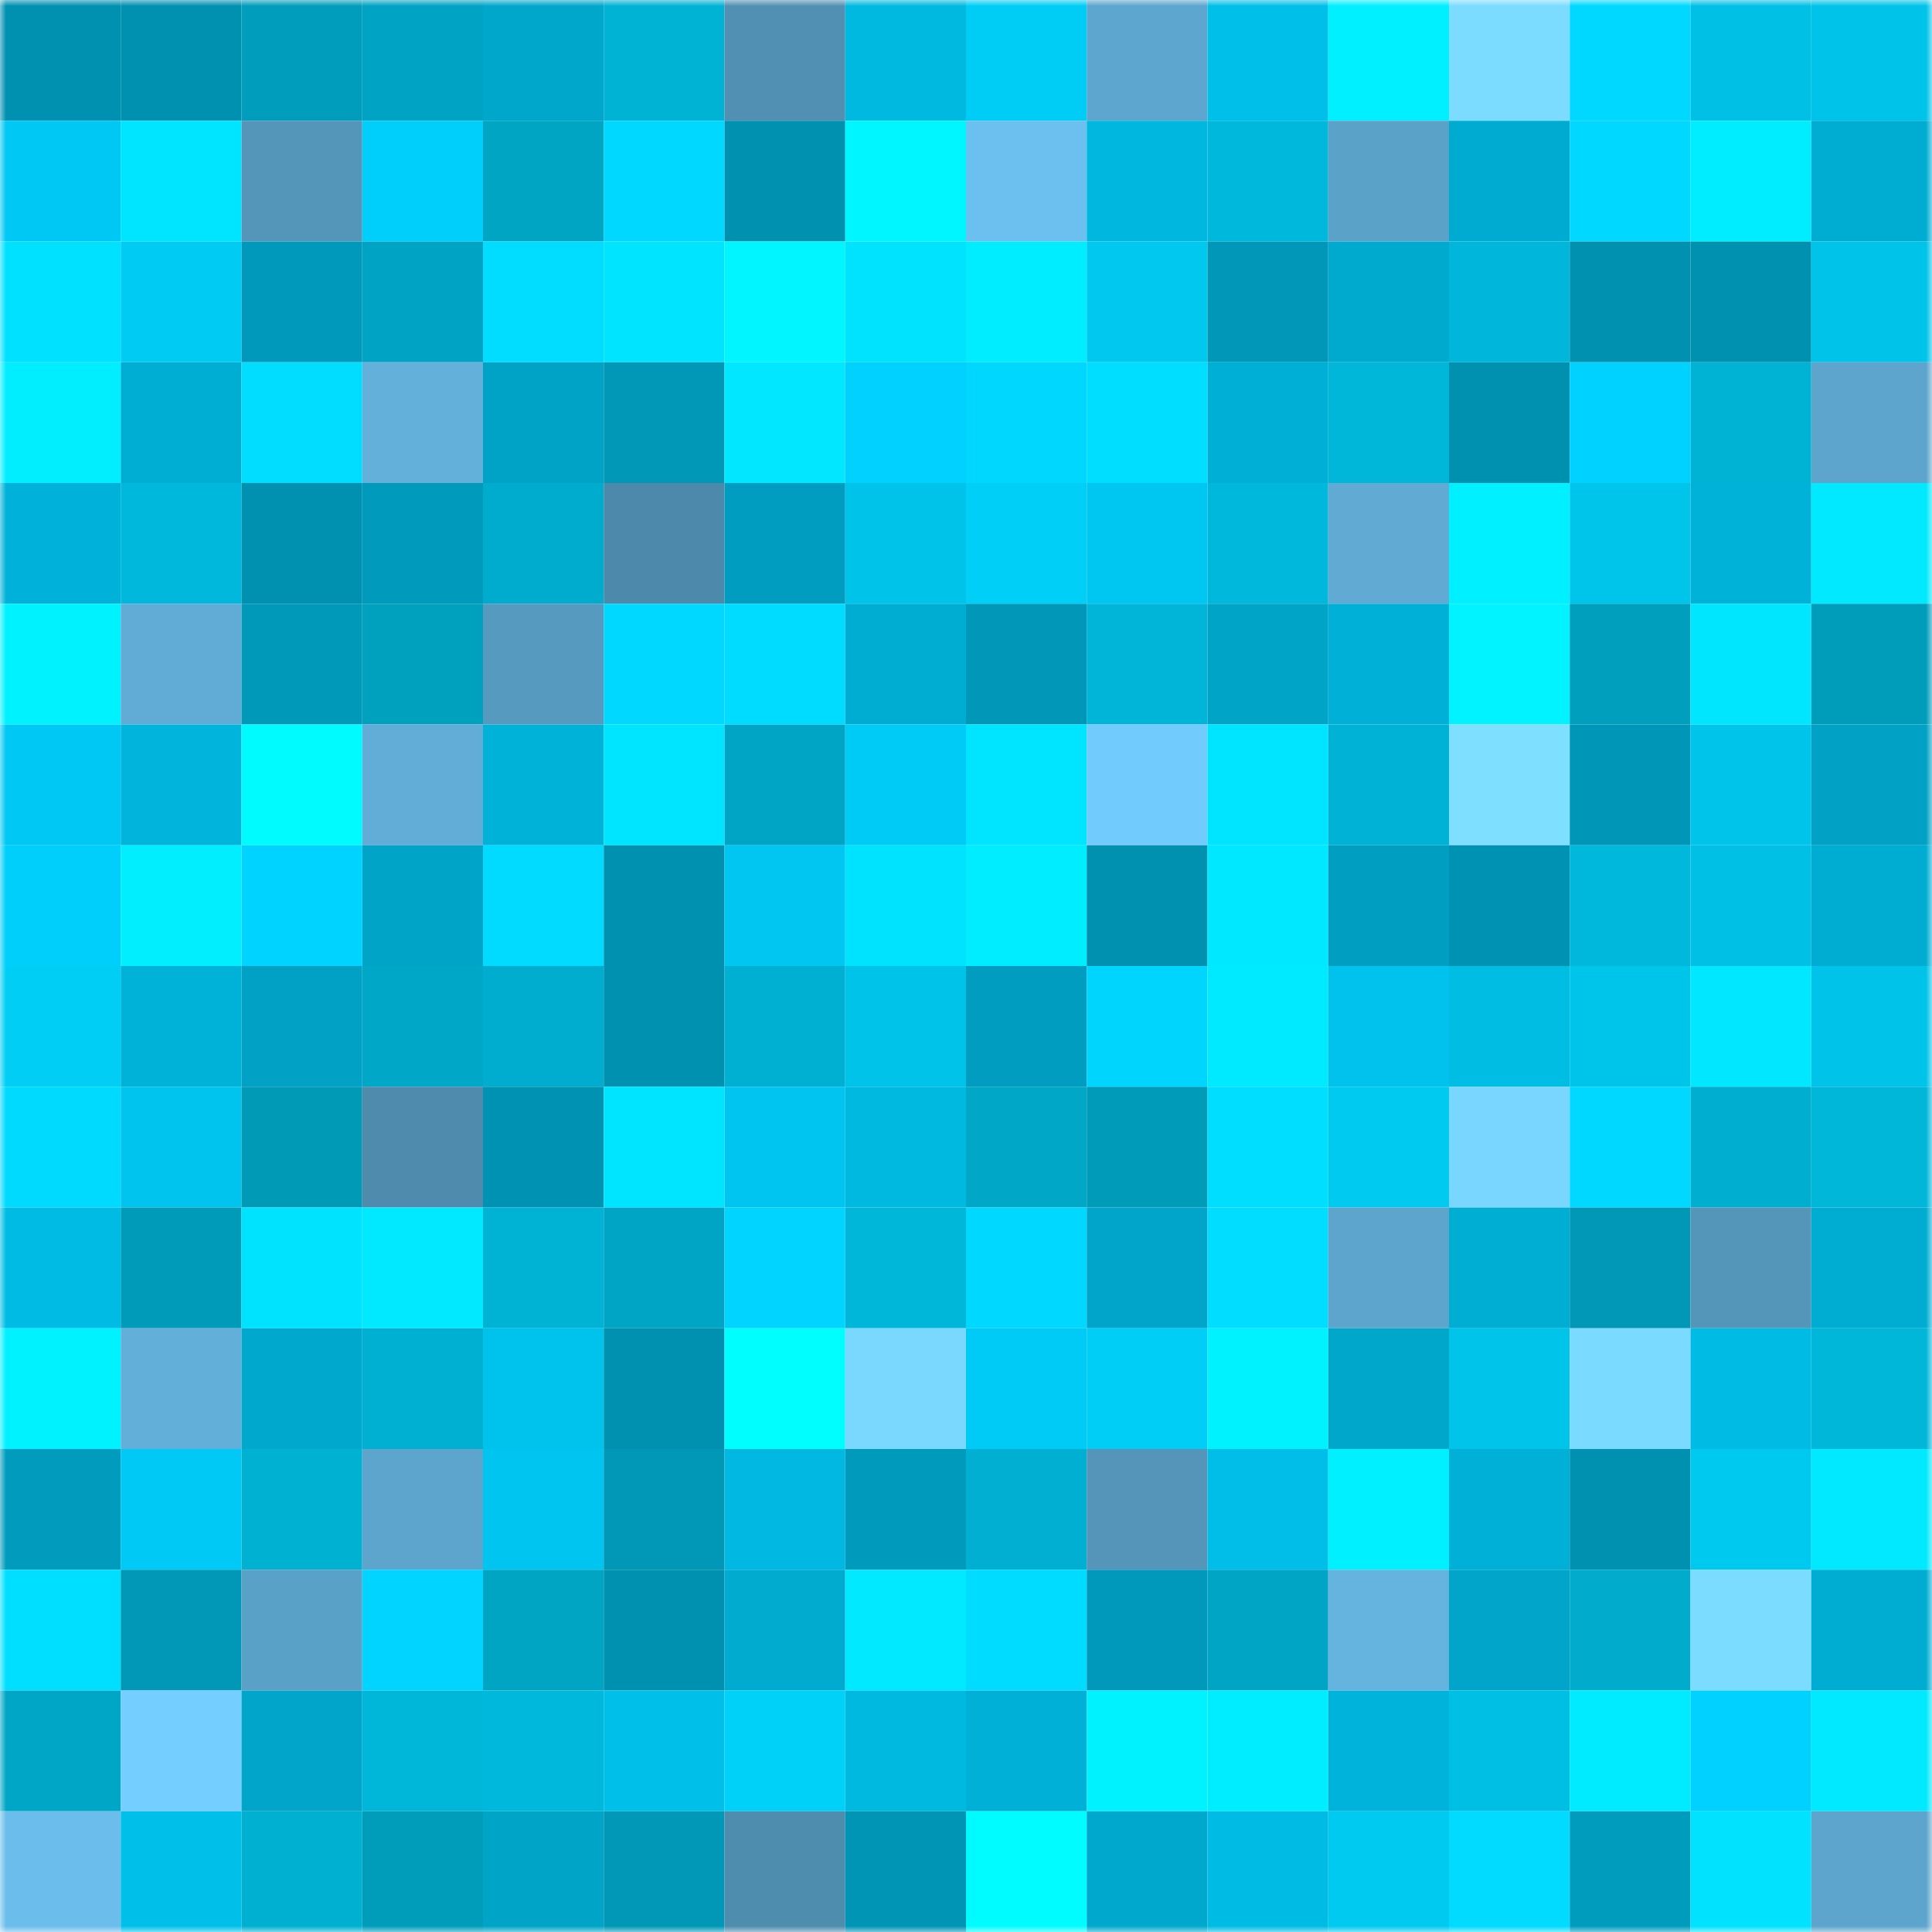 <svg viewBox="0 0 160 160" fill="none" role="img" xmlns="http://www.w3.org/2000/svg" width="240" height="240" name="ens%2Cdevberry.eth"><mask id="272038894" mask-type="alpha" maskUnits="userSpaceOnUse" x="0" y="0" width="160" height="160"><rect width="160" height="160" fill="#FFFFFF"></rect></mask><g mask="url(#272038894)"><rect x="0" y="0" width="10" height="10" fill="#0090b0"></rect><rect x="10" y="0" width="10" height="10" fill="#0090b0"></rect><rect x="20" y="0" width="10" height="10" fill="#009dbc"></rect><rect x="30" y="0" width="10" height="10" fill="#00a3c3"></rect><rect x="40" y="0" width="10" height="10" fill="#00a7cb"></rect><rect x="50" y="0" width="10" height="10" fill="#00b2d4"></rect><rect x="60" y="0" width="10" height="10" fill="#518fb3"></rect><rect x="70" y="0" width="10" height="10" fill="#00b9e1"></rect><rect x="80" y="0" width="10" height="10" fill="#00cdf5"></rect><rect x="90" y="0" width="10" height="10" fill="#5da6cf"></rect><rect x="100" y="0" width="10" height="10" fill="#00bfe9"></rect><rect x="110" y="0" width="10" height="10" fill="#00f0ff"></rect><rect x="120" y="0" width="10" height="10" fill="#7cdcff"></rect><rect x="130" y="0" width="10" height="10" fill="#00d8ff"></rect><rect x="140" y="0" width="10" height="10" fill="#00c0e5"></rect><rect x="150" y="0" width="10" height="10" fill="#00c3e9"></rect><rect x="0" y="10" width="10" height="10" fill="#00c8f4"></rect><rect x="10" y="10" width="10" height="10" fill="#00e5ff"></rect><rect x="20" y="10" width="10" height="10" fill="#5495ba"></rect><rect x="30" y="10" width="10" height="10" fill="#00cefb"></rect><rect x="40" y="10" width="10" height="10" fill="#00a5c4"></rect><rect x="50" y="10" width="10" height="10" fill="#00d8ff"></rect><rect x="60" y="10" width="10" height="10" fill="#0090b0"></rect><rect x="70" y="10" width="10" height="10" fill="#00f6ff"></rect><rect x="80" y="10" width="10" height="10" fill="#6cc0ef"></rect><rect x="90" y="10" width="10" height="10" fill="#00b7df"></rect><rect x="100" y="10" width="10" height="10" fill="#00b8db"></rect><rect x="110" y="10" width="10" height="10" fill="#5ba2c9"></rect><rect x="120" y="10" width="10" height="10" fill="#00abd1"></rect><rect x="130" y="10" width="10" height="10" fill="#00d8ff"></rect><rect x="140" y="10" width="10" height="10" fill="#00edff"></rect><rect x="150" y="10" width="10" height="10" fill="#00add2"></rect><rect x="0" y="20" width="10" height="10" fill="#00e0ff"></rect><rect x="10" y="20" width="10" height="10" fill="#00cbf2"></rect><rect x="20" y="20" width="10" height="10" fill="#0099bb"></rect><rect x="30" y="20" width="10" height="10" fill="#00a3c3"></rect><rect x="40" y="20" width="10" height="10" fill="#00ddff"></rect><rect x="50" y="20" width="10" height="10" fill="#00e4ff"></rect><rect x="60" y="20" width="10" height="10" fill="#00f5ff"></rect><rect x="70" y="20" width="10" height="10" fill="#00e3ff"></rect><rect x="80" y="20" width="10" height="10" fill="#00edff"></rect><rect x="90" y="20" width="10" height="10" fill="#00c8ee"></rect><rect x="100" y="20" width="10" height="10" fill="#0097b8"></rect><rect x="110" y="20" width="10" height="10" fill="#00aacf"></rect><rect x="120" y="20" width="10" height="10" fill="#00b7db"></rect><rect x="130" y="20" width="10" height="10" fill="#0090b0"></rect><rect x="140" y="20" width="10" height="10" fill="#0091b1"></rect><rect x="150" y="20" width="10" height="10" fill="#00c3e9"></rect><rect x="0" y="30" width="10" height="10" fill="#00eeff"></rect><rect x="10" y="30" width="10" height="10" fill="#00aed4"></rect><rect x="20" y="30" width="10" height="10" fill="#00ddff"></rect><rect x="30" y="30" width="10" height="10" fill="#63b0db"></rect><rect x="40" y="30" width="10" height="10" fill="#00a2c5"></rect><rect x="50" y="30" width="10" height="10" fill="#0098b6"></rect><rect x="60" y="30" width="10" height="10" fill="#00e7ff"></rect><rect x="70" y="30" width="10" height="10" fill="#00d1fe"></rect><rect x="80" y="30" width="10" height="10" fill="#00d7ff"></rect><rect x="90" y="30" width="10" height="10" fill="#00deff"></rect><rect x="100" y="30" width="10" height="10" fill="#00afd5"></rect><rect x="110" y="30" width="10" height="10" fill="#00b7da"></rect><rect x="120" y="30" width="10" height="10" fill="#0090b0"></rect><rect x="130" y="30" width="10" height="10" fill="#00d2ff"></rect><rect x="140" y="30" width="10" height="10" fill="#00b3d5"></rect><rect x="150" y="30" width="10" height="10" fill="#5da5cd"></rect><rect x="0" y="40" width="10" height="10" fill="#00b2d9"></rect><rect x="10" y="40" width="10" height="10" fill="#00b8db"></rect><rect x="20" y="40" width="10" height="10" fill="#0090b0"></rect><rect x="30" y="40" width="10" height="10" fill="#009bbc"></rect><rect x="40" y="40" width="10" height="10" fill="#00accd"></rect><rect x="50" y="40" width="10" height="10" fill="#4d89ab"></rect><rect x="60" y="40" width="10" height="10" fill="#009dc0"></rect><rect x="70" y="40" width="10" height="10" fill="#00c3e9"></rect><rect x="80" y="40" width="10" height="10" fill="#00cff7"></rect><rect x="90" y="40" width="10" height="10" fill="#00c6f2"></rect><rect x="100" y="40" width="10" height="10" fill="#00b8db"></rect><rect x="110" y="40" width="10" height="10" fill="#60aad4"></rect><rect x="120" y="40" width="10" height="10" fill="#00f0ff"></rect><rect x="130" y="40" width="10" height="10" fill="#00c5eb"></rect><rect x="140" y="40" width="10" height="10" fill="#00b1d8"></rect><rect x="150" y="40" width="10" height="10" fill="#00e9ff"></rect><rect x="0" y="50" width="10" height="10" fill="#00f2ff"></rect><rect x="10" y="50" width="10" height="10" fill="#61acd6"></rect><rect x="20" y="50" width="10" height="10" fill="#0099ba"></rect><rect x="30" y="50" width="10" height="10" fill="#00a0bf"></rect><rect x="40" y="50" width="10" height="10" fill="#579ac0"></rect><rect x="50" y="50" width="10" height="10" fill="#00d8ff"></rect><rect x="60" y="50" width="10" height="10" fill="#00dcff"></rect><rect x="70" y="50" width="10" height="10" fill="#00add2"></rect><rect x="80" y="50" width="10" height="10" fill="#0097b8"></rect><rect x="90" y="50" width="10" height="10" fill="#00b5d8"></rect><rect x="100" y="50" width="10" height="10" fill="#00a4c7"></rect><rect x="110" y="50" width="10" height="10" fill="#00b0d6"></rect><rect x="120" y="50" width="10" height="10" fill="#00f3ff"></rect><rect x="130" y="50" width="10" height="10" fill="#009fbd"></rect><rect x="140" y="50" width="10" height="10" fill="#00e6ff"></rect><rect x="150" y="50" width="10" height="10" fill="#009dbb"></rect><rect x="0" y="60" width="10" height="10" fill="#00c8f4"></rect><rect x="10" y="60" width="10" height="10" fill="#00b4dc"></rect><rect x="20" y="60" width="10" height="10" fill="#00fbff"></rect><rect x="30" y="60" width="10" height="10" fill="#61add8"></rect><rect x="40" y="60" width="10" height="10" fill="#00b1d8"></rect><rect x="50" y="60" width="10" height="10" fill="#00e5ff"></rect><rect x="60" y="60" width="10" height="10" fill="#00a5c5"></rect><rect x="70" y="60" width="10" height="10" fill="#00cbf7"></rect><rect x="80" y="60" width="10" height="10" fill="#00e5ff"></rect><rect x="90" y="60" width="10" height="10" fill="#72cbfd"></rect><rect x="100" y="60" width="10" height="10" fill="#00e5ff"></rect><rect x="110" y="60" width="10" height="10" fill="#00b3d6"></rect><rect x="120" y="60" width="10" height="10" fill="#7edfff"></rect><rect x="130" y="60" width="10" height="10" fill="#0096b7"></rect><rect x="140" y="60" width="10" height="10" fill="#00c4ea"></rect><rect x="150" y="60" width="10" height="10" fill="#00a1c4"></rect><rect x="0" y="70" width="10" height="10" fill="#00cefb"></rect><rect x="10" y="70" width="10" height="10" fill="#00eeff"></rect><rect x="20" y="70" width="10" height="10" fill="#00d3ff"></rect><rect x="30" y="70" width="10" height="10" fill="#00a4c7"></rect><rect x="40" y="70" width="10" height="10" fill="#00dbff"></rect><rect x="50" y="70" width="10" height="10" fill="#0090b0"></rect><rect x="60" y="70" width="10" height="10" fill="#00c6f1"></rect><rect x="70" y="70" width="10" height="10" fill="#00e3ff"></rect><rect x="80" y="70" width="10" height="10" fill="#00ecff"></rect><rect x="90" y="70" width="10" height="10" fill="#0090b0"></rect><rect x="100" y="70" width="10" height="10" fill="#00e8ff"></rect><rect x="110" y="70" width="10" height="10" fill="#009ec0"></rect><rect x="120" y="70" width="10" height="10" fill="#0092b2"></rect><rect x="130" y="70" width="10" height="10" fill="#00b8db"></rect><rect x="140" y="70" width="10" height="10" fill="#00c0e5"></rect><rect x="150" y="70" width="10" height="10" fill="#00add2"></rect><rect x="0" y="80" width="10" height="10" fill="#00cef5"></rect><rect x="10" y="80" width="10" height="10" fill="#00b1d8"></rect><rect x="20" y="80" width="10" height="10" fill="#00a1c5"></rect><rect x="30" y="80" width="10" height="10" fill="#00a7c7"></rect><rect x="40" y="80" width="10" height="10" fill="#00adce"></rect><rect x="50" y="80" width="10" height="10" fill="#0090b0"></rect><rect x="60" y="80" width="10" height="10" fill="#00b0d2"></rect><rect x="70" y="80" width="10" height="10" fill="#00c3e9"></rect><rect x="80" y="80" width="10" height="10" fill="#009dc0"></rect><rect x="90" y="80" width="10" height="10" fill="#00d5fe"></rect><rect x="100" y="80" width="10" height="10" fill="#00eaff"></rect><rect x="110" y="80" width="10" height="10" fill="#00c2ec"></rect><rect x="120" y="80" width="10" height="10" fill="#00bee3"></rect><rect x="130" y="80" width="10" height="10" fill="#00c5eb"></rect><rect x="140" y="80" width="10" height="10" fill="#00e7ff"></rect><rect x="150" y="80" width="10" height="10" fill="#00c3e9"></rect><rect x="0" y="90" width="10" height="10" fill="#00daff"></rect><rect x="10" y="90" width="10" height="10" fill="#00c3ee"></rect><rect x="20" y="90" width="10" height="10" fill="#0099b6"></rect><rect x="30" y="90" width="10" height="10" fill="#4e8bad"></rect><rect x="40" y="90" width="10" height="10" fill="#0092b2"></rect><rect x="50" y="90" width="10" height="10" fill="#00e5ff"></rect><rect x="60" y="90" width="10" height="10" fill="#00c5f0"></rect><rect x="70" y="90" width="10" height="10" fill="#00b9e1"></rect><rect x="80" y="90" width="10" height="10" fill="#00a7c7"></rect><rect x="90" y="90" width="10" height="10" fill="#009bb9"></rect><rect x="100" y="90" width="10" height="10" fill="#00deff"></rect><rect x="110" y="90" width="10" height="10" fill="#00caf0"></rect><rect x="120" y="90" width="10" height="10" fill="#79d7ff"></rect><rect x="130" y="90" width="10" height="10" fill="#00d8ff"></rect><rect x="140" y="90" width="10" height="10" fill="#00aecf"></rect><rect x="150" y="90" width="10" height="10" fill="#00b7da"></rect><rect x="0" y="100" width="10" height="10" fill="#00bce5"></rect><rect x="10" y="100" width="10" height="10" fill="#009bb9"></rect><rect x="20" y="100" width="10" height="10" fill="#00e3ff"></rect><rect x="30" y="100" width="10" height="10" fill="#00e9ff"></rect><rect x="40" y="100" width="10" height="10" fill="#00b3d5"></rect><rect x="50" y="100" width="10" height="10" fill="#00a5c5"></rect><rect x="60" y="100" width="10" height="10" fill="#00d4ff"></rect><rect x="70" y="100" width="10" height="10" fill="#00b7da"></rect><rect x="80" y="100" width="10" height="10" fill="#00d8ff"></rect><rect x="90" y="100" width="10" height="10" fill="#00a5c9"></rect><rect x="100" y="100" width="10" height="10" fill="#00ddff"></rect><rect x="110" y="100" width="10" height="10" fill="#5da5cd"></rect><rect x="120" y="100" width="10" height="10" fill="#00add3"></rect><rect x="130" y="100" width="10" height="10" fill="#0098b6"></rect><rect x="140" y="100" width="10" height="10" fill="#5495ba"></rect><rect x="150" y="100" width="10" height="10" fill="#00add2"></rect><rect x="0" y="110" width="10" height="10" fill="#00f1ff"></rect><rect x="10" y="110" width="10" height="10" fill="#62afd9"></rect><rect x="20" y="110" width="10" height="10" fill="#00a8cd"></rect><rect x="30" y="110" width="10" height="10" fill="#00b0d2"></rect><rect x="40" y="110" width="10" height="10" fill="#00c3ed"></rect><rect x="50" y="110" width="10" height="10" fill="#0090b0"></rect><rect x="60" y="110" width="10" height="10" fill="#00fdff"></rect><rect x="70" y="110" width="10" height="10" fill="#7ad8ff"></rect><rect x="80" y="110" width="10" height="10" fill="#00caf6"></rect><rect x="90" y="110" width="10" height="10" fill="#00cef6"></rect><rect x="100" y="110" width="10" height="10" fill="#00f1ff"></rect><rect x="110" y="110" width="10" height="10" fill="#00a7cb"></rect><rect x="120" y="110" width="10" height="10" fill="#00c4e9"></rect><rect x="130" y="110" width="10" height="10" fill="#7adaff"></rect><rect x="140" y="110" width="10" height="10" fill="#00bce5"></rect><rect x="150" y="110" width="10" height="10" fill="#00b7da"></rect><rect x="0" y="120" width="10" height="10" fill="#009bbd"></rect><rect x="10" y="120" width="10" height="10" fill="#00c9f5"></rect><rect x="20" y="120" width="10" height="10" fill="#00b1d2"></rect><rect x="30" y="120" width="10" height="10" fill="#5da5cd"></rect><rect x="40" y="120" width="10" height="10" fill="#00c5f1"></rect><rect x="50" y="120" width="10" height="10" fill="#0098b6"></rect><rect x="60" y="120" width="10" height="10" fill="#00b8e1"></rect><rect x="70" y="120" width="10" height="10" fill="#009bbc"></rect><rect x="80" y="120" width="10" height="10" fill="#00afd1"></rect><rect x="90" y="120" width="10" height="10" fill="#5495b9"></rect><rect x="100" y="120" width="10" height="10" fill="#00bee8"></rect><rect x="110" y="120" width="10" height="10" fill="#00f0ff"></rect><rect x="120" y="120" width="10" height="10" fill="#00b0d6"></rect><rect x="130" y="120" width="10" height="10" fill="#0090b0"></rect><rect x="140" y="120" width="10" height="10" fill="#00c9f0"></rect><rect x="150" y="120" width="10" height="10" fill="#00e9ff"></rect><rect x="0" y="130" width="10" height="10" fill="#00dfff"></rect><rect x="10" y="130" width="10" height="10" fill="#0098b6"></rect><rect x="20" y="130" width="10" height="10" fill="#5aa1c8"></rect><rect x="30" y="130" width="10" height="10" fill="#00d4ff"></rect><rect x="40" y="130" width="10" height="10" fill="#00a5c4"></rect><rect x="50" y="130" width="10" height="10" fill="#0090b0"></rect><rect x="60" y="130" width="10" height="10" fill="#00abd0"></rect><rect x="70" y="130" width="10" height="10" fill="#00e9ff"></rect><rect x="80" y="130" width="10" height="10" fill="#00dcff"></rect><rect x="90" y="130" width="10" height="10" fill="#0099bb"></rect><rect x="100" y="130" width="10" height="10" fill="#00a5c5"></rect><rect x="110" y="130" width="10" height="10" fill="#65b3df"></rect><rect x="120" y="130" width="10" height="10" fill="#00a5c9"></rect><rect x="130" y="130" width="10" height="10" fill="#00abcc"></rect><rect x="140" y="130" width="10" height="10" fill="#7cdcff"></rect><rect x="150" y="130" width="10" height="10" fill="#00add2"></rect><rect x="0" y="140" width="10" height="10" fill="#00a6c6"></rect><rect x="10" y="140" width="10" height="10" fill="#74ceff"></rect><rect x="20" y="140" width="10" height="10" fill="#00a5c9"></rect><rect x="30" y="140" width="10" height="10" fill="#00b7da"></rect><rect x="40" y="140" width="10" height="10" fill="#00b8db"></rect><rect x="50" y="140" width="10" height="10" fill="#00c0ea"></rect><rect x="60" y="140" width="10" height="10" fill="#00d1f9"></rect><rect x="70" y="140" width="10" height="10" fill="#00b9e1"></rect><rect x="80" y="140" width="10" height="10" fill="#00b0d7"></rect><rect x="90" y="140" width="10" height="10" fill="#00f1ff"></rect><rect x="100" y="140" width="10" height="10" fill="#00ecff"></rect><rect x="110" y="140" width="10" height="10" fill="#00b3da"></rect><rect x="120" y="140" width="10" height="10" fill="#00bfe4"></rect><rect x="130" y="140" width="10" height="10" fill="#00ebff"></rect><rect x="140" y="140" width="10" height="10" fill="#00d1fe"></rect><rect x="150" y="140" width="10" height="10" fill="#00e9ff"></rect><rect x="0" y="150" width="10" height="10" fill="#6bbeec"></rect><rect x="10" y="150" width="10" height="10" fill="#00c0ea"></rect><rect x="20" y="150" width="10" height="10" fill="#00b0d1"></rect><rect x="30" y="150" width="10" height="10" fill="#009dbb"></rect><rect x="40" y="150" width="10" height="10" fill="#00a4c7"></rect><rect x="50" y="150" width="10" height="10" fill="#0098b6"></rect><rect x="60" y="150" width="10" height="10" fill="#4f8daf"></rect><rect x="70" y="150" width="10" height="10" fill="#0095b5"></rect><rect x="80" y="150" width="10" height="10" fill="#00fcff"></rect><rect x="90" y="150" width="10" height="10" fill="#00a8cd"></rect><rect x="100" y="150" width="10" height="10" fill="#00bbe4"></rect><rect x="110" y="150" width="10" height="10" fill="#00caf0"></rect><rect x="120" y="150" width="10" height="10" fill="#00dbff"></rect><rect x="130" y="150" width="10" height="10" fill="#009cbe"></rect><rect x="140" y="150" width="10" height="10" fill="#00e2ff"></rect><rect x="150" y="150" width="10" height="10" fill="#5da5cd"></rect></g></svg>